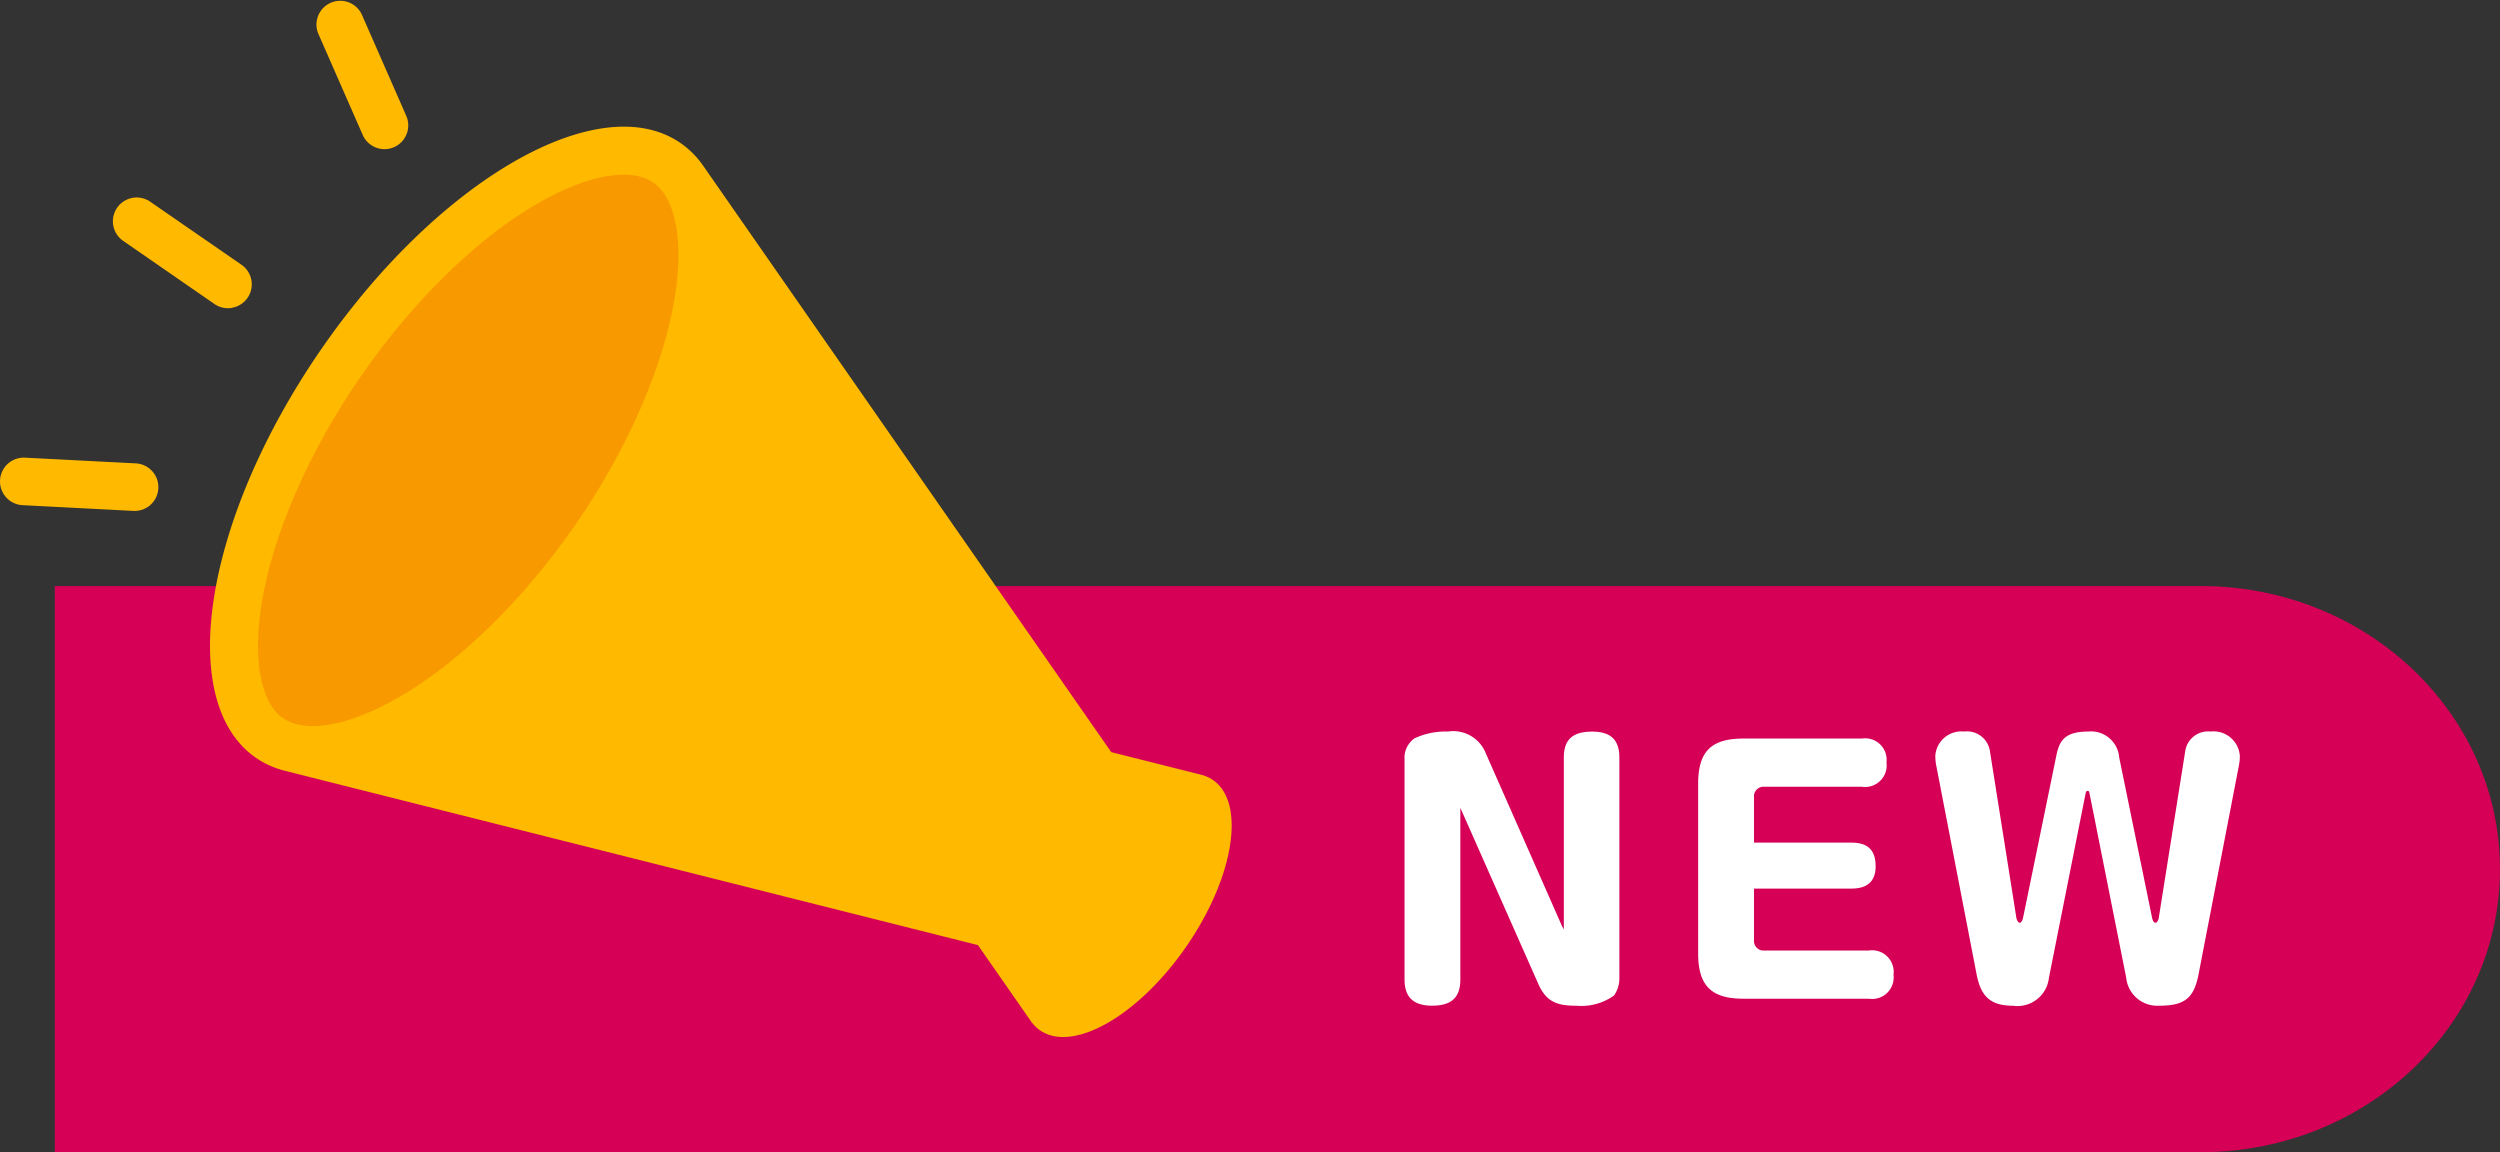 <svg xmlns="http://www.w3.org/2000/svg" xmlns:xlink="http://www.w3.org/1999/xlink" width="172.305" height="79.411" viewBox="0 0 172.305 79.411"><rect x="0" y="0" width="172.305" height="79.411" fill="#333333" stroke="none"/><defs><clipPath id="a"><rect width="84.888" height="71.476" fill="none"/></clipPath></defs><g transform="translate(-457.695 -2411.609)"><path d="M0,0H147.9c11.391,0,20.625,8.735,20.625,19.51S159.294,39.02,147.9,39.02H0Z" transform="translate(461.472 2452)" fill="#d60057"/><path d="M11.176-1.034C11.726.22,12.474.484,13.794.484a3.889,3.889,0,0,0,2.6-.7,2.019,2.019,0,0,0,.374-1.21v-15.2c0-1.254-.638-1.782-1.87-1.782-1.254,0-1.958.462-1.958,1.782V-4.774L12.8-5.038,7.568-16.9A2.413,2.413,0,0,0,4.95-18.414a5.078,5.078,0,0,0-2.288.462,1.628,1.628,0,0,0-.7,1.452V-1.32c0,1.254.66,1.8,1.892,1.8C5.1.484,5.808,0,5.808-1.32V-13.156Zm14.872-9.724v-3.124a.66.66,0,0,1,.726-.726h6.71a1.488,1.488,0,0,0,1.694-1.672,1.481,1.481,0,0,0-1.694-1.65H25.322c-2.222,0-3.124.88-3.124,3.124V-3.124C22.2-.9,23.1,0,25.322,0h8.646a1.481,1.481,0,0,0,1.694-1.65,1.488,1.488,0,0,0-1.694-1.672H26.774a.66.66,0,0,1-.726-.726V-7.59h6.71c1.034,0,1.672-.44,1.672-1.54,0-1.144-.572-1.628-1.672-1.628Zm22.858-3.41c.022-.088.044-.154.132-.154s.11.044.132.154L51.7-1.452A2.148,2.148,0,0,0,53.922.484c1.738,0,2.442-.44,2.772-2.2L59.466-16.06a3.416,3.416,0,0,0,.066-.682,1.819,1.819,0,0,0-2.024-1.672,1.588,1.588,0,0,0-1.738,1.342L53.944-5.566c-.022.132-.11.33-.22.33-.154,0-.22-.242-.242-.352L51.216-16.632a1.946,1.946,0,0,0-2.134-1.782c-1.782,0-2.024.792-2.222,1.782L44.594-5.588c-.022.11-.11.352-.22.352-.132,0-.22-.2-.242-.33L42.306-17.072a1.6,1.6,0,0,0-1.782-1.342,1.8,1.8,0,0,0-1.98,1.672,3.416,3.416,0,0,0,.066.682L41.382-1.716c.286,1.518.924,2.2,2.508,2.2a2.187,2.187,0,0,0,2.486-1.936Z" transform="translate(552.537 2480.442)" fill="#fff"/><g transform="translate(457.695 2411.609)" clip-path="url(#a)"><path d="M43.607,69.514a1.635,1.635,0,0,1-1.226-.264L36.09,64.9a1.639,1.639,0,0,1,1.863-2.7l6.291,4.346a1.639,1.639,0,0,1-.637,2.961" transform="translate(-27.6 -48.298)" fill="#ffba00"/><path d="M10.912,145.5a1.639,1.639,0,0,0-1.552-1.722l-7.636-.394a1.639,1.639,0,0,0-.169,3.274l7.636.395a1.637,1.637,0,0,0,1.722-1.552" transform="translate(0 -111.841)" fill="#ffba00"/><path d="M104.423,10.144a1.639,1.639,0,0,0,.843-2.16l-3.071-7a1.639,1.639,0,0,0-3,1.316l3.071,7a1.638,1.638,0,0,0,2.159.843" transform="translate(-77.267 -0.001)" fill="#ffba00"/><path d="M98.242,40.822a6.178,6.178,0,0,1,1.549,1.549l.028.04L127.925,82.8l6.126,1.541.128.032a2.5,2.5,0,0,1,.761.352c2.275,1.572,1.452,6.709-1.839,11.472s-7.8,7.351-10.08,5.779a2.509,2.509,0,0,1-.631-.631l-.011-.016L118.737,96.1,71.153,84.132l-.313-.079a6.153,6.153,0,0,1-1.868-.864c-5.588-3.861-3.566-16.475,4.516-28.174S92.654,36.962,98.242,40.822" transform="translate(-51.337 -30.962)" fill="#ffba00"/><path d="M108.085,55.264c-1.55-1.071-4.51-.544-7.917,1.409-4.195,2.4-8.655,6.758-12.237,11.942s-6.075,10.9-6.84,15.67c-.622,3.878-.067,6.833,1.483,7.9s4.51.544,7.918-1.409c4.195-2.4,8.655-6.758,12.236-11.942s6.075-10.9,6.84-15.67c.622-3.878.067-6.833-1.483-7.9" transform="translate(-63.06 -42.683)" fill="#f99900"/></g></g></svg>